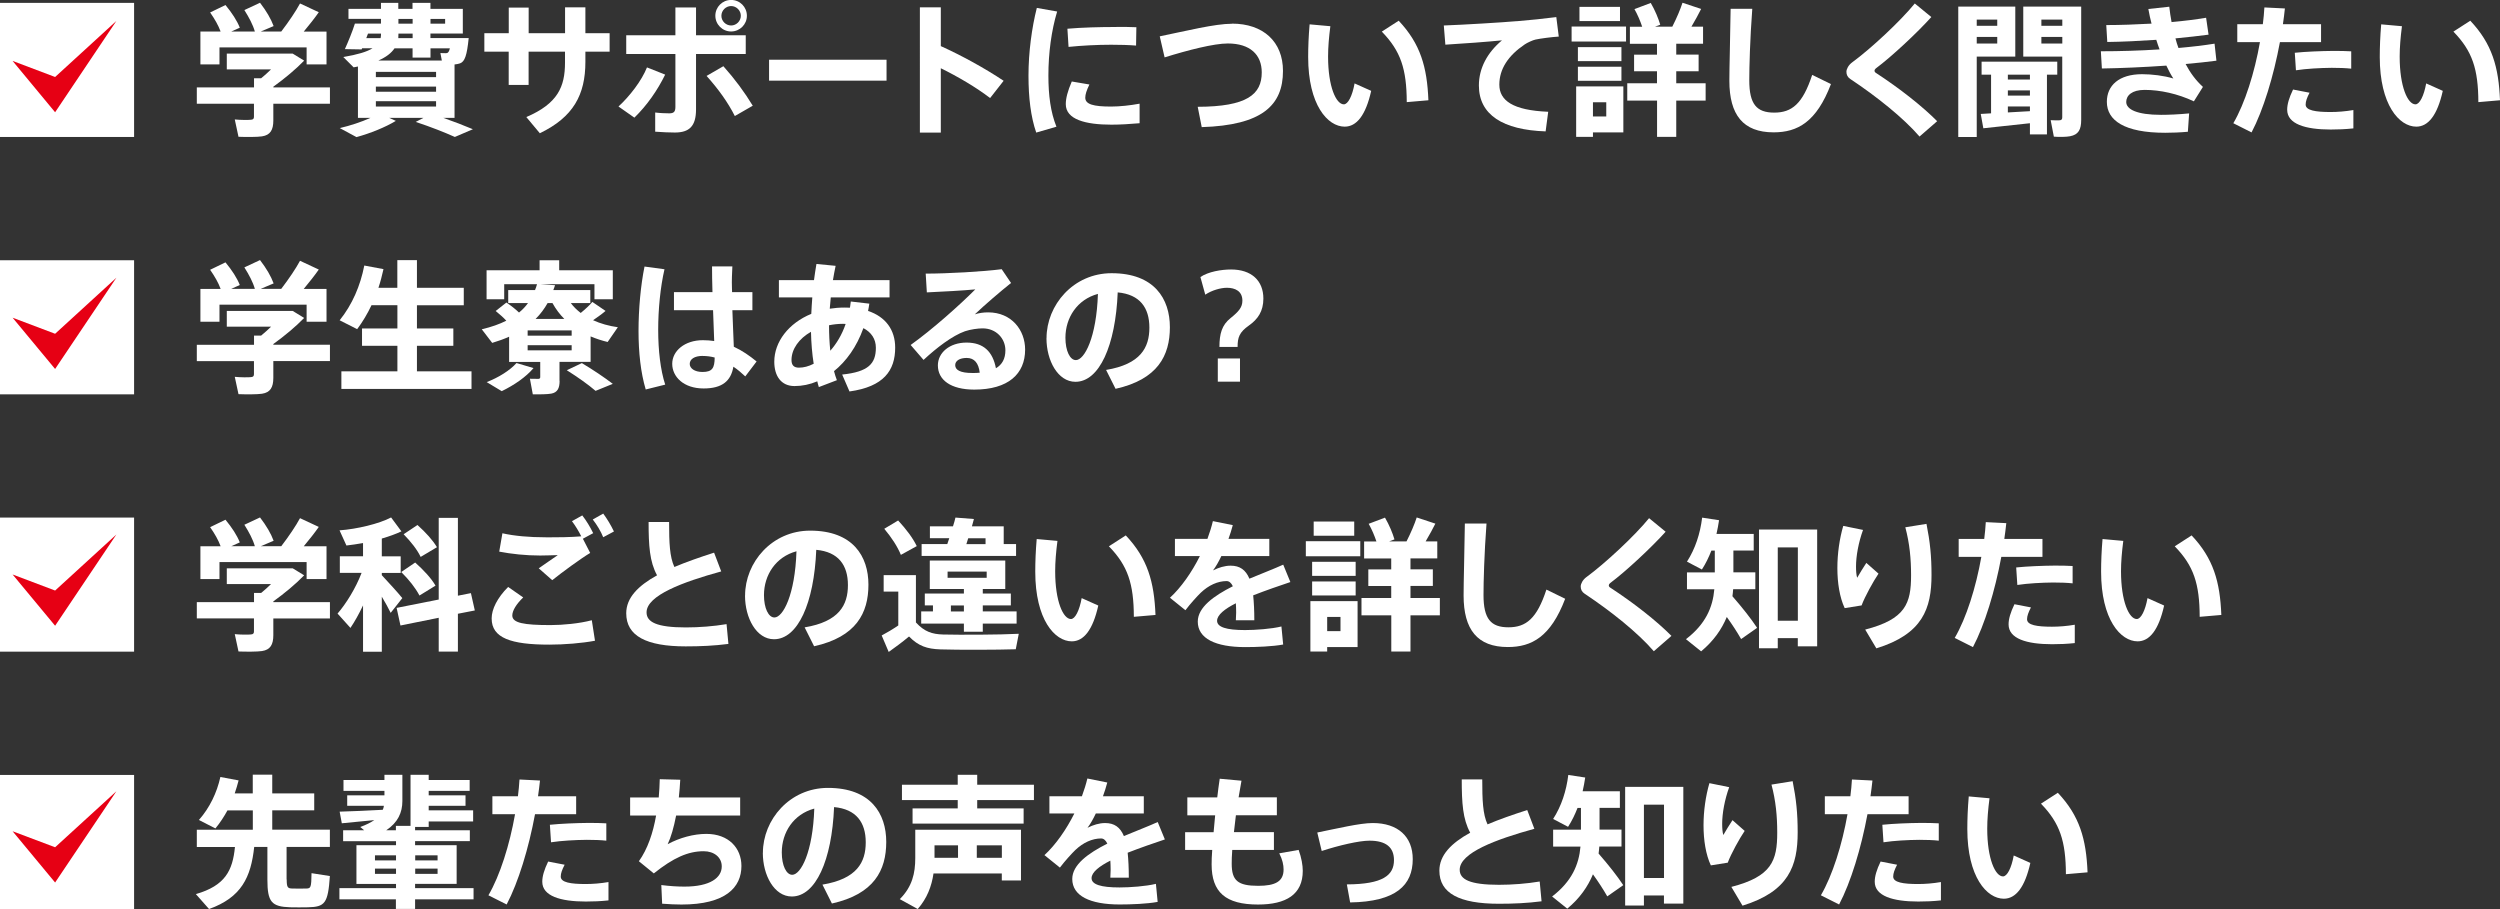 <?xml version="1.0" encoding="UTF-8"?><svg id="_レイヤー_2" xmlns="http://www.w3.org/2000/svg" width="416.9" height="151.59" viewBox="0 0 416.9 151.59"><rect x="0" y="0" width="416.9" height="151.59" fill="#333333" stroke="none"/><defs><style>.cls-1{fill:#fff;}.cls-2{fill:#e60014;}</style></defs><g id="_レイヤー_1-2"><g><g><path class="cls-1" d="M0,22.84V.48H22.36V22.84H0Z"/><path class="cls-1" d="M42.36,14.58v-1.53h1.19c.55-.45,1.12-.96,1.65-1.48h-7.38v-2.63h10.99l1.91,1.17c-1.36,1.41-3.25,2.99-5.14,4.35v.12h9.44v2.72h-9.44v2.79c0,1.58-.5,2.44-1.89,2.65-.76,.12-2.65,.12-3.92,.07l-.62-2.89c.93,.1,2.29,.1,2.7,.05,.38-.02,.5-.19,.5-.5v-2.17h-9.53v-2.72h9.53Zm-5.57-9.32c-.38-1.03-.98-2.08-1.75-3.18l2.56-1.24c1.1,1.34,1.91,2.58,2.39,3.78l-1.43,.64h3.94c-.33-1.15-.96-2.32-1.75-3.58l2.61-1.22c1.08,1.41,1.82,2.68,2.27,3.89l-2.15,.91h3.42c1.24-1.62,2.46-3.42,3.13-4.68l3.13,1.46c-.67,.96-1.55,2.08-2.51,3.23h3.8v5.47h-3.32v-2.84h-14.53v2.84h-3.18V5.26h3.37Z"/><path class="cls-1" d="M59.46,22.87l-2.8-1.51c1.74-.41,3.56-1,5.11-1.7h-2.08V11.09c-.24,.05-.48,.1-.72,.14l-1.72-1.72c2.37-.41,3.92-.86,4.87-1.46h-1.74l-.07,.19-2.8-.05c.5-1.1,1.27-2.96,1.67-4.25h4.35v-.79h-5.42V1.48h5.42V.48h2.89V1.48h2.37V.48h2.99V1.48h5.4V5.59h-5.4v.76h6.38c-.29,2.89-.65,3.92-1.43,4.21-.24,.1-.55,.14-.93,.19v8.91h-1.86c1.77,.62,3.37,1.24,4.92,1.89l-3.01,1.29c-1.77-.79-3.94-1.65-6.52-2.51l1.27-.67h-5.69l1.1,.5c-1.79,1.08-4.28,2.08-6.55,2.7Zm1.62-16.51h2.39c.05-.24,.07-.5,.07-.76h-2.17c-.1,.26-.19,.5-.29,.76Zm11.64,5.62h-10.04v.88h10.04v-.88Zm0,2.46h-10.04v.86h10.04v-.86Zm0,2.44h-10.04v.88h10.04v-.88Zm.96-6.79l-.24-1.24c.26,.02,.69,.02,.88,.02,.1,0,.17-.02,.22-.02,.19-.05,.36-.26,.48-.79h-3.23v1.55h-2.99v-1.55h-3.01c-.53,.79-1.39,1.46-2.68,2.03h10.56Zm-7.26-3.73h2.39v-.76h-2.37v.12c0,.21,0,.43-.02,.65Zm.02-2.41h2.37v-.79h-2.37v.79Zm7.79,0v-.79h-2.44v.79h2.44Z"/><path class="cls-1" d="M84.84,5.54V1.27h3.32V5.54h6.07V1.22h3.39V5.54h4.04v3.08h-4.04v1.7c0,5.5-2.03,9.22-7.6,11.9l-2.25-2.7c5.26-2.25,6.45-5.07,6.45-9.08v-1.82h-6.07v5.54h-3.32v-5.54h-4.06v-3.08h4.06Z"/><path class="cls-1" d="M110.93,12.43c-1.29,2.63-3.01,5.11-5.14,7.19l-2.65-1.86c1.89-1.74,3.85-4.28,4.75-6.52l3.03,1.2Zm13.43-3.42h-8.29v9.22c0,2.82-1.12,3.87-3.54,3.87-.84,0-2.08-.05-3.27-.14v-3.2c.76,.1,1.7,.14,2.34,.14,.76,0,1.03-.26,1.03-1.08V9.01h-8.2v-3.13h8.2V1.24h3.44V5.88h8.29v3.13Zm-3.73,2.03c1.96,2.2,3.54,4.35,4.9,6.59l-2.99,1.72c-1.15-2.27-2.72-4.47-4.71-6.69l2.8-1.62Zm3.92-8.39c0,1.41-1.17,2.6-2.63,2.6s-2.63-1.19-2.63-2.63,1.17-2.63,2.63-2.63,2.63,1.17,2.63,2.63v.02Zm-4.25,0c0,.86,.74,1.6,1.62,1.6s1.62-.74,1.62-1.62-.74-1.62-1.62-1.62-1.62,.74-1.62,1.62v.02Z"/><path class="cls-1" d="M147.84,9.96v3.49h-19.59v-3.49h19.59Z"/><path class="cls-1" d="M167.36,13.48l-2.25,2.87c-2.34-1.79-5.35-3.56-8.22-4.97v10.73h-3.49V1.22h3.49V7.69c3.44,1.55,7.41,3.73,10.47,5.78Z"/><path class="cls-1" d="M171.51,12.62c0-3.9,.55-7.98,1.39-11.3l3.39,.6c-.96,3.18-1.46,6.95-1.46,10.68,0,3.27,.36,6.09,1.34,8.53l-3.37,.98c-.91-2.63-1.29-5.85-1.29-9.46v-.02Zm18.52,7.93c-1.55,.14-3.3,.24-4.68,.24-4.33,0-7.62-.86-7.62-3.42,0-.98,.31-2.17,1-3.78l2.94,.5c-.48,1-.69,1.65-.69,2.2,0,1.12,1.39,1.48,4.3,1.48,1.46,0,3.18-.19,4.76-.48v3.25Zm-3.85-16.06c1.17,0,2.37,0,3.32,.05l-.05,3.06c-1.22-.1-2.68-.14-4.16-.14-2.32,0-4.97,.14-7.1,.36l-.19-3.03c2.37-.21,5.42-.29,8.15-.29h.02Z"/><path class="cls-1" d="M205.44,3.94c5.21,0,8.51,3.01,8.51,7.89,0,5.74-3.49,9.06-13.55,9.37l-.67-3.39c8.2-.02,10.68-2.05,10.68-5.73,0-2.96-1.94-4.83-5.66-4.83-2.32,0-6.62,1.1-10.54,2.32l-.81-3.51c4.44-.91,9.2-2.1,12.04-2.1Z"/><path class="cls-1" d="M221.85,4.37c-.24,1.84-.38,3.54-.38,5.07,0,5.02,1.34,7.96,2.63,7.96,.69,0,1.41-1.39,1.79-3.49l2.77,1.24c-.91,4.09-2.44,5.97-4.42,5.97-2.84,0-6.09-3.63-6.09-11.61,0-1.65,.07-3.46,.24-5.45l3.46,.31Zm11.4-.91c3.63,3.85,4.73,7.72,4.95,13.26l-3.61,.31c-.02-5.52-1-8.51-4.16-11.76l2.82-1.82Z"/><path class="cls-1" d="M252.91,3.54c2.13-.17,4.78-.45,6.62-.69l.41,3.25c-1.12,.07-3.03,.31-3.89,.5-.43,.09-1.39,.53-1.79,.81-2.75,1.86-4.23,4.09-4.23,6.71s2.22,4.28,8.15,4.52l-.43,3.27c-7.1-.24-11.13-2.75-11.13-7.65,0-2.89,1.41-5.5,3.85-7.53-2.39,.24-6.55,.55-9.44,.72l-.26-3.2c3.3-.12,9.63-.5,12.16-.72Z"/><path class="cls-1" d="M271.16,4.42v2.51h-9.08v-2.51h9.08Zm-5.52,9.99h5.07v7.67h-5.07v.74h-2.8V14.41h2.8Zm4.75-6.55v2.34h-7.26v-2.34h7.26Zm0,3.27v2.34h-7.26v-2.34h7.26Zm-.24-9.99V3.51h-6.76V1.15h6.76Zm-2.29,18.28v-2.37h-2.22v2.37h2.22Zm8.46-5.52v-2.01h-3.82v-2.77h3.82v-1.82h-4.52v-2.84h2.05c-.31-.93-.76-2.01-1.29-2.94l2.72-1.03c.72,1.24,1.27,2.58,1.58,3.63l-.88,.33h2.89c.72-1.41,1.36-2.92,1.7-3.99l3.11,1.03c-.43,.86-1,1.91-1.62,2.96h1.94v2.84h-4.47v1.82h3.73v2.77h-3.73v2.01h4.9v2.89h-4.9v6.04h-3.2v-6.04h-4.97v-2.89h4.97Z"/><path class="cls-1" d="M292.21,1.48c-.38,5.04-.5,9.73-.5,11.92,0,3.97,1.22,5.38,4.16,5.38s4.75-1.46,6.33-6.29l3.13,1.53c-2.41,6.33-5.57,8.05-9.56,8.05-5.09,0-7.38-2.92-7.38-8.6,0-2.25,.14-6.93,.21-12h3.61Z"/><path class="cls-1" d="M322.07,2.84c-2.27,2.53-6.57,6.57-9.27,8.58-.14,.12-.21,.26-.21,.38s.07,.24,.17,.31c4.11,2.68,7.86,5.66,10.28,8.1l-2.94,2.56c-2.68-3.11-7.17-6.69-11.52-9.58-.48-.31-.67-.72-.67-1.22,0-.45,.33-1.1,.93-1.55,3.08-2.25,8.05-6.86,10.47-9.84l2.77,2.27Z"/><path class="cls-1" d="M329.64,1.1h6.43V9.44h-6.43v13.41h-3.08V1.1h3.08Zm3.42,3.2v-1.03h-3.42v1.03h3.42Zm-3.42,1.86v1.1h3.42v-1.1h-3.42Zm2.39,12.74v-6.45h-1.58v-2.17h12.62v2.17h-1.72v9.96h-2.84v-1.86c-2.56,.29-5.78,.62-7.77,.84l-.43-2.39c.5-.02,1.08-.05,1.72-.1Zm6.48-5.64v-.81h-3.68v.81h3.68Zm0,2.68v-.86h-3.68v.86h3.68Zm0,2.6v-.79h-3.68v1c1.24-.07,2.53-.14,3.68-.21Zm7.12-17.44h1.43V20c0,1.6-.45,2.46-1.86,2.72-.57,.12-1.79,.14-2.7,.07l-.53-2.75c.53,.05,1.24,.02,1.5,.02,.33-.02,.43-.19,.43-.5V9.44h-6.5V1.1h8.22Zm-1.72,3.2v-1.03h-3.49v1.03h3.49Zm-3.49,1.86v1.1h3.49v-1.1h-3.49Z"/><path class="cls-1" d="M350.36,8.55c3.08,0,6.48-.1,9.77-.31-.19-.5-.38-1.05-.55-1.6-2.8,.19-5.64,.33-8.17,.36l-.17-2.82c2.39,0,4.99-.1,7.55-.24-.22-.81-.38-1.62-.53-2.44l3.49-.38c.1,.86,.21,1.7,.38,2.56,2.1-.19,4.06-.43,5.76-.72l.41,2.82c-1.62,.21-3.51,.43-5.52,.62,.14,.55,.31,1.08,.5,1.6,2.17-.19,4.23-.43,6.02-.72l.31,2.84c-1.51,.21-3.27,.38-5.14,.55,.76,1.46,1.72,2.75,2.89,3.82l-1.51,2.41c-2.68-1.27-5.64-1.91-8.22-1.91-2.1,0-3.06,.93-3.06,2.01,0,1.24,1.79,2.15,5.81,2.15,1.22,0,2.94-.07,4.68-.24l-.21,3.06c-1.29,.12-2.7,.17-3.78,.17-6.81,0-9.73-2.06-9.73-5.16,0-2.72,2.01-4.61,5.88-4.61,1.62,0,3.63,.24,5.21,.72-.41-.62-.79-1.34-1.17-2.15-3.7,.26-7.55,.43-10.75,.48l-.17-2.87Z"/><path class="cls-1" d="M377.35,4.04c.12-.96,.21-1.89,.26-2.8l3.42,.17c-.1,.86-.19,1.74-.33,2.63h6.36v2.99h-6.86c-1.05,5.66-2.77,11.33-4.73,15.05l-3.04-1.53c1.94-3.32,3.54-8.43,4.44-13.52h-3.78v-2.99h4.25Zm7.79,11.42c-.43,.84-.65,1.43-.65,1.98,0,.98,1.67,1.24,4.16,1.24,1.15,0,2.48-.1,3.8-.33v3.06c-1.29,.14-2.56,.19-3.78,.19-4.25,0-7.26-.93-7.26-3.3,0-.91,.31-1.98,.98-3.37l2.75,.53Zm6.95-4.01c-.91-.1-2.03-.14-3.25-.14-1.94,.02-4.23,.14-5.97,.41l-.19-2.92c1.82-.19,4.37-.29,6.45-.31,1.12,0,2.15,.02,2.96,.07v2.89Z"/><path class="cls-1" d="M400.55,4.37c-.24,1.84-.38,3.54-.38,5.07,0,5.02,1.34,7.96,2.63,7.96,.69,0,1.41-1.39,1.79-3.49l2.77,1.24c-.91,4.09-2.44,5.97-4.42,5.97-2.84,0-6.09-3.63-6.09-11.61,0-1.65,.07-3.46,.24-5.45l3.46,.31Zm11.4-.91c3.63,3.85,4.73,7.72,4.95,13.26l-3.61,.31c-.02-5.52-1-8.51-4.16-11.76l2.82-1.82Z"/><path class="cls-1" d="M0,65.76v-22.36H22.36v22.36H0Z"/><path class="cls-1" d="M42.36,57.49v-1.53h1.19c.55-.45,1.12-.96,1.65-1.48h-7.38v-2.63h10.99l1.91,1.17c-1.36,1.41-3.25,2.99-5.14,4.35v.12h9.44v2.72h-9.44v2.8c0,1.58-.5,2.44-1.89,2.65-.76,.12-2.65,.12-3.92,.07l-.62-2.89c.93,.1,2.29,.1,2.7,.05,.38-.02,.5-.19,.5-.5v-2.17h-9.53v-2.72h9.53Zm-5.57-9.32c-.38-1.03-.98-2.08-1.75-3.18l2.56-1.24c1.1,1.34,1.91,2.58,2.39,3.78l-1.43,.64h3.94c-.33-1.15-.96-2.32-1.75-3.58l2.61-1.22c1.08,1.41,1.82,2.68,2.27,3.89l-2.15,.91h3.42c1.24-1.62,2.46-3.42,3.13-4.68l3.13,1.46c-.67,.96-1.55,2.08-2.51,3.23h3.8v5.47h-3.32v-2.84h-14.53v2.84h-3.18v-5.47h3.37Z"/><path class="cls-1" d="M66.27,61.91v-4.25h-5.9v-2.89h5.9v-3.87h-4.32c-.67,1.41-1.46,2.75-2.39,3.99l-2.92-1.48c2.1-2.6,3.46-5.78,4.11-9.13l3.2,.6c-.24,1.05-.5,2.1-.84,3.11h3.15v-4.61h3.27v4.61h7.81v2.92h-7.81v3.87h6.07v2.89h-6.07v4.25h9.1v2.94h-21.7v-2.94h9.32Z"/><path class="cls-1" d="M93.32,63.51c0,1.24-.36,1.94-1.39,2.13-.65,.12-2.03,.14-3.08,.12l-.48-2.6c.48,.02,1.22,.02,1.43,.02,.19-.02,.29-.1,.29-.29v-2.53h-5.19v-4.21c-.84,.38-1.79,.72-2.82,1.03l-1.74-2.27c1.62-.38,2.96-.86,4.09-1.43-.48-.53-1.08-1.05-1.77-1.62l1.79-1.41c.84,.57,1.53,1.12,2.1,1.67,.62-.5,1.1-1.03,1.5-1.58h-3.3v-2.17h4.47c.14-.31,.24-.65,.33-.98h-5.47v2.51h-2.94v-4.83h8.84v-1.67h3.27v1.67h8.94v4.83h-3.06v-2.51h-9.06l2.49,.17c-.1,.26-.17,.55-.29,.81h6.17v2.17h-3.25c.45,.62,1.03,1.17,1.65,1.65,.79-.65,1.5-1.31,1.94-1.84l2.2,1.5c-.55,.48-1.29,1-2.08,1.55,1.24,.57,2.65,.96,4.13,1.17-1.67,2.41-1.7,2.44-1.7,2.46-1-.24-1.94-.55-2.84-.93v4.25h-5.19v3.15Zm-4.35-2.13c-1.27,1.51-3.23,2.84-5.3,3.85l-2.51-1.51c1.98-.76,3.89-1.96,4.97-3.18l2.84,.84Zm-.98-5.4h7.34v-.88h-7.34v.88Zm0,2.44h7.34v-.86h-7.34v.86Zm6.12-5.23c-.76-.76-1.43-1.65-1.98-2.65h-.81c-.53,.93-1.17,1.82-2.01,2.65h4.8Zm2.92,7.36c1.98,1.19,3.66,2.32,5.16,3.46l-2.87,1.17c-1.29-1.1-2.92-2.25-4.8-3.44l2.51-1.19Z"/><path class="cls-1" d="M110.81,44.9c-.69,2.99-1.05,6.69-1.05,10.11s.38,6.71,1.17,9.13l-3.25,.81c-.84-2.84-1.2-6.17-1.2-9.77s.36-7.6,1-10.73l3.32,.45Zm8,3.82c-.05-1.62-.07-3.13-.07-4.3h3.39c-.05,1.05-.12,2.37-.07,3.61l.02,.69h3.39v3.01h-3.34c.07,2.29,.19,4.52,.24,6.09,1.39,.64,2.63,1.5,3.8,2.46l-1.89,2.49c-.65-.62-1.31-1.17-1.98-1.62-.41,2.37-1.84,3.63-4.97,3.63-3.34,0-5.23-1.96-5.23-4.11s2.08-3.94,5.11-3.94c.67,0,1.29,.05,1.89,.14-.05-1.46-.12-3.27-.19-5.14h-6.52v-3.01h6.43Zm-1.62,10.63c-1.39,0-2.17,.55-2.17,1.34,0,.72,.79,1.34,2.13,1.34,1.65,0,2.01-.67,2.03-2.41-.64-.17-1.31-.26-1.98-.26Z"/><path class="cls-1" d="M144.97,50.63c-.05,.41-.14,.84-.21,1.22,2.92,.98,4.52,3.15,4.52,6.12,0,3.82-1.91,6.52-7.62,7.31l-1.22-2.82c4.4-.45,5.62-1.84,5.62-4.47,0-1.46-.76-2.58-2.08-3.27-1.12,3.13-2.87,5.54-4.9,7.17,.14,.53,.29,1.03,.48,1.51l-3.01,1.15c-.09-.31-.19-.62-.26-.96-1.24,.53-2.53,.79-3.8,.79-2.22,0-3.37-1.67-3.37-4.06,0-3.32,2.39-6.43,6.17-7.98,.05-.88,.09-1.82,.17-2.75h-5.57v-2.87h5.85c.12-.91,.26-1.82,.41-2.7l3.2,.31c-.17,.76-.31,1.58-.45,2.39h9.44v2.87h-9.8c-.07,.65-.12,1.29-.17,1.89,.76-.12,1.6-.19,2.44-.19,.31,0,.62,.02,.93,.02,.05-.33,.1-.67,.14-1.03l3.11,.36Zm-12.98,9.41c0,.91,.45,1.27,1.24,1.27s1.6-.21,2.46-.65c-.26-1.65-.41-3.44-.45-5.33-1.98,1.12-3.25,2.87-3.25,4.71Zm8.58-6.04c-.81,0-1.58,.09-2.32,.24,0,1.51,.07,2.92,.21,4.25,1.03-1.17,1.94-2.65,2.56-4.47-.14,0-.31-.02-.45-.02Z"/><path class="cls-1" d="M167.05,44.9l1.55,2.29c-1.79,1.43-4.44,3.7-6.04,5.23,.69-.22,1.43-.33,2.22-.33,3.92,0,6.17,2.96,6.17,6.21,0,4.06-2.82,6.67-8.48,6.67-3.94,0-6.07-1.62-6.07-4.04,0-2.1,1.94-3.8,4.78-3.8s4.37,1.51,4.9,4.28c1.03-.6,1.58-1.58,1.58-2.99,0-1.96-1.53-3.66-3.8-3.66-.76,0-2.03,.17-2.94,.48-2.1,.74-4.73,2.75-6.91,4.78l-2.15-2.49c3.61-2.58,8.2-6.67,10.78-9.27-1.91,.19-5.5,.38-8.08,.5l-.19-3.13c3.58,0,9.56-.33,12.69-.74Zm-5.85,14.79c-1.17,0-1.91,.48-1.91,1.2,0,.81,.84,1.31,2.87,1.31,.43,0,.84,0,1.22-.05-.19-1.58-.88-2.46-2.17-2.46Z"/><path class="cls-1" d="M174.52,56.39c0-5.52,4.47-10.83,10.85-10.83,7.14,0,9.72,4.28,9.72,9.01s-2.03,8.7-9.06,10.27l-1.58-3.15c5.76-.96,7.22-3.73,7.22-7.05s-1.58-5.54-5.28-5.88c-.36,8.89-3.08,14.91-7.05,14.91-2.94,0-4.83-3.56-4.83-7.26v-.02Zm3.15-.07c0,2.2,.76,3.73,1.74,3.73,1.43,0,3.44-3.75,3.68-11.04-3.46,.93-5.42,3.97-5.42,7.31Z"/><path class="cls-1" d="M200.16,46.21c1.34-.91,3.51-1.27,5.14-1.27,3.39,0,5.38,1.86,5.38,4.85,0,2.1-.91,3.44-2.41,4.49-1.58,1.12-1.89,1.96-1.89,3.58h-3.03c0-2.22,.43-3.66,1.82-4.78,1.39-1.12,2.01-1.82,2.01-2.94,0-1.58-1.2-2.15-2.58-2.15-1.03,0-2.51,.41-3.61,1.15l-.81-2.94Zm6.62,13.57v3.87h-3.7v-3.87h3.7Z"/><path class="cls-1" d="M0,108.67v-22.36H22.36v22.36H0Z"/><path class="cls-1" d="M42.36,100.41v-1.53h1.19c.55-.45,1.12-.96,1.65-1.48h-7.38v-2.63h10.99l1.91,1.17c-1.36,1.41-3.25,2.99-5.14,4.35v.12h9.44v2.72h-9.44v2.79c0,1.58-.5,2.44-1.89,2.65-.76,.12-2.65,.12-3.92,.07l-.62-2.89c.93,.1,2.29,.1,2.7,.05,.38-.02,.5-.19,.5-.5v-2.17h-9.53v-2.72h9.53Zm-5.57-9.32c-.38-1.03-.98-2.08-1.75-3.18l2.56-1.24c1.1,1.34,1.91,2.58,2.39,3.78l-1.43,.64h3.94c-.33-1.15-.96-2.32-1.75-3.58l2.61-1.22c1.08,1.41,1.82,2.68,2.27,3.89l-2.15,.91h3.42c1.24-1.62,2.46-3.42,3.13-4.68l3.13,1.46c-.67,.96-1.55,2.08-2.51,3.23h3.8v5.47h-3.32v-2.84h-14.53v2.84h-3.18v-5.47h3.37Z"/><path class="cls-1" d="M67.09,99.74l-1.94,2.46c-.36-.74-.88-1.7-1.48-2.7v9.18h-3.13v-7.72c-.67,1.41-1.39,2.7-2.1,3.75l-2.15-2.39c1.43-1.65,3.04-4.25,4.01-6.79h-3.63v-2.77h3.87v-2.2c-.96,.17-1.91,.31-2.77,.41l-1.15-2.53c2.92-.21,6.62-1.1,8.6-2.15l1.72,2.32c-.91,.43-2.03,.84-3.27,1.2v2.96h3.15v2.77h-3.15v.38c1.24,1.34,2.63,2.84,3.42,3.82Zm6.07,.24v-13.62h3.2v12.98l2.17-.43,.65,2.89-2.82,.55v6.31h-3.2v-5.64l-6.38,1.29-.64-2.94,7.02-1.39Zm-3.92-6.17c1.51,1.36,2.65,2.6,3.39,3.85l-2.68,1.65c-.67-1.27-1.7-2.58-3.04-3.92l2.32-1.58Zm.38-6.26c1.43,1.29,2.51,2.49,3.25,3.7l-2.72,1.62c-.6-1.24-1.58-2.48-2.84-3.78l2.32-1.55Z"/><path class="cls-1" d="M81.99,103.11c0-1.5,.93-3.42,2.75-5.23l2.51,1.75c-1.17,1.12-1.82,2.22-1.82,3.01,0,1.24,1.89,1.6,6.38,1.6,2.03,0,4.83-.26,6.88-.81l.53,3.42c-2.17,.41-5.11,.65-7.62,.65-6.38,0-9.61-1.1-9.61-4.35v-.02Zm8.99-13.5c2.13,0,4.13-.02,5.95-.17-.41-.84-.98-1.77-1.55-2.53l1.72-.96c.67,.86,1.31,1.91,1.82,2.96l-1.72,.93,1.22,2.37c-1.39,.81-4.73,3.25-6.33,4.54l-2.25-1.98c1-.72,2.37-1.62,3.18-2.2-.93,.02-2.1,.07-2.94,.07-2.41,0-4.8-.26-6.83-.65l.53-3.06c1.98,.45,4.49,.67,7.19,.67h.02Zm9.61-3.97c.65,.88,1.29,1.94,1.79,2.99l-1.79,.96c-.36-.93-1.05-2.08-1.74-2.96l1.74-.98Z"/><path class="cls-1" d="M120.27,95.29c-6.43,1.77-12.45,4.01-12.45,6.83,0,1.6,1.65,2.51,6.55,2.51,2.2,0,4.66-.19,6.79-.55l.31,3.3c-2.39,.31-4.66,.41-7.12,.41-6.57,0-9.92-1.74-9.92-5.52,0-2.58,1.98-4.59,5.14-6.33-1.24-2.27-1.41-4.95-1.41-8.89h3.42c0,3.46,.09,5.81,.88,7.5,1.98-.84,4.23-1.62,6.62-2.39l1.19,3.13Z"/><path class="cls-1" d="M124.25,99.31c0-5.52,4.47-10.82,10.85-10.82,7.14,0,9.72,4.28,9.72,9.01s-2.03,8.7-9.06,10.27l-1.58-3.15c5.76-.96,7.22-3.73,7.22-7.05s-1.58-5.54-5.28-5.88c-.36,8.89-3.08,14.91-7.05,14.91-2.94,0-4.83-3.56-4.83-7.26v-.02Zm3.15-.07c0,2.2,.76,3.73,1.74,3.73,1.43,0,3.44-3.75,3.68-11.04-3.46,.93-5.42,3.97-5.42,7.31Z"/><path class="cls-1" d="M157.25,105.81c2.75,.07,9.44,.05,12.64-.12l-.5,2.58c-3.08,.1-9.56,.12-12.57,.02-2.22-.07-3.66-.55-5.23-2.15-1.22,1.03-2.37,1.84-3.39,2.58l-1.17-2.75c.84-.45,1.79-1,2.77-1.67v-5.64h-2.44v-2.75h5.38v7.89c1.39,1.53,2.7,1.96,4.52,2.01Zm-7.48-19.02c1.41,1.53,2.46,2.94,3.11,4.28l-2.65,1.46c-.57-1.39-1.51-2.84-2.77-4.35l2.32-1.39Zm5.81,15.17v-1h-1.36v-1.98h6.52v-.76h-5.69v-4.75h12.59v4.75h-3.75v.76h4.68v1.98h-4.68v1h5.64v2.03h-5.64v1.36h-3.15v-1.36h-7.12v-2.03h1.96Zm2.39-11.23c.12-.31,.21-.64,.33-.98h-3.23v-1.98h3.85c.17-.53,.31-1,.41-1.46l3.08,.24c-.1,.38-.22,.79-.33,1.22h5.3v2.96h2.06v1.98h-15.75v-1.98h4.28Zm.05,5.62h6.52v-1.03h-6.52v1.03Zm2.72,5.62v-1h-2.17v1h2.17Zm3.61-11.23v-.98h-2.89c-.12,.33-.21,.67-.31,.98h3.2Z"/><path class="cls-1" d="M176.34,90.2c-.24,1.84-.38,3.54-.38,5.07,0,5.02,1.34,7.96,2.63,7.96,.69,0,1.41-1.39,1.79-3.49l2.77,1.24c-.91,4.09-2.44,5.97-4.42,5.97-2.84,0-6.09-3.63-6.09-11.61,0-1.65,.07-3.46,.24-5.45l3.46,.31Zm11.4-.91c3.63,3.85,4.73,7.72,4.95,13.26l-3.61,.31c-.02-5.52-1-8.51-4.16-11.76l2.82-1.82Z"/><path class="cls-1" d="M215.19,97.06c-1.79,.6-4.09,1.39-6.21,2.22,.12,1.17,.19,2.56,.19,4.16h-3.08c.02-.48,.05-.88,.05-1.29,0-.57-.02-1.1-.05-1.55-1.84,.93-3.13,1.94-3.13,2.92,0,1.05,1.53,1.55,4.66,1.55,1.72,0,4.42-.19,6.07-.6l.29,3.01c-1.74,.33-4.44,.43-6.33,.43-4.95,0-7.91-1.43-7.91-4.25,0-2.39,2.68-4.3,5.85-5.9-.29-.6-.64-.86-1.05-.86-1.46,0-2.99,.69-4.3,1.94-.55,.53-1.77,1.86-2.56,2.92l-2.58-2.08c1.86-1.7,3.66-4.28,4.99-6.95h-4.16v-2.87h5.42c.38-1.03,.69-2.03,.91-2.96l3.32,.67c-.21,.79-.45,1.55-.72,2.29h6.81v2.87h-8c-.45,.96-.93,1.79-1.39,2.39,.96-.48,1.96-.79,2.94-.79,1.53,0,2.51,.69,3.13,2.17,2.1-.88,4.18-1.67,5.64-2.34l1.2,2.92Z"/><path class="cls-1" d="M226.84,90.25v2.51h-9.08v-2.51h9.08Zm-5.52,9.99h5.07v7.67h-5.07v.74h-2.8v-8.41h2.8Zm4.75-6.55v2.34h-7.26v-2.34h7.26Zm0,3.27v2.34h-7.26v-2.34h7.26Zm-.24-9.99v2.37h-6.76v-2.37h6.76Zm-2.29,18.28v-2.37h-2.22v2.37h2.22Zm8.46-5.52v-2.01h-3.82v-2.77h3.82v-1.82h-4.52v-2.84h2.05c-.31-.93-.76-2.01-1.29-2.94l2.72-1.03c.72,1.24,1.27,2.58,1.58,3.63l-.88,.33h2.89c.72-1.41,1.36-2.92,1.7-3.99l3.11,1.03c-.43,.86-1,1.91-1.62,2.96h1.94v2.84h-4.47v1.82h3.73v2.77h-3.73v2.01h4.9v2.89h-4.9v6.04h-3.2v-6.04h-4.97v-2.89h4.97Z"/><path class="cls-1" d="M247.89,87.31c-.38,5.04-.5,9.73-.5,11.92,0,3.97,1.22,5.38,4.16,5.38s4.75-1.46,6.33-6.29l3.13,1.53c-2.41,6.33-5.57,8.05-9.56,8.05-5.09,0-7.38-2.92-7.38-8.6,0-2.25,.14-6.93,.21-12h3.61Z"/><path class="cls-1" d="M277.76,88.67c-2.27,2.53-6.57,6.57-9.27,8.58-.14,.12-.21,.26-.21,.38s.07,.24,.17,.31c4.11,2.68,7.86,5.66,10.28,8.1l-2.94,2.56c-2.68-3.11-7.17-6.69-11.52-9.58-.48-.31-.67-.72-.67-1.22,0-.45,.33-1.1,.93-1.55,3.08-2.25,8.05-6.86,10.47-9.84l2.77,2.27Z"/><path class="cls-1" d="M293,104.71l-2.65,1.86c-.67-1.17-1.46-2.39-2.39-3.68-.84,2.03-2.17,3.97-4.28,5.73l-2.53-2.03c3.27-2.51,4.47-5.3,4.73-8.32h-4.56v-2.82h4.64v-3.63h-.57c-.43,1.1-.93,2.15-1.58,3.15l-2.49-1.31c1.39-2.17,2.2-4.66,2.53-7.34l2.82,.43c-.12,.79-.26,1.55-.43,2.29h6.21v2.77h-3.39v3.63h3.66v2.82h-3.7c-.02,.38-.07,.76-.12,1.17,1.72,1.98,3.06,3.68,4.11,5.26Zm3.46,1.72v1.67h-3.13v-19.79h9.7v19.47h-3.23v-1.36h-3.35Zm3.35-2.92v-12.23h-3.35v12.23h3.35Z"/><path class="cls-1" d="M306.4,94.72c0-2.41,.36-4.9,.98-7.02l3.3,.67c-.76,2.1-1.17,4.37-1.17,6.09,0,.76,.05,1.43,.19,1.89,.36-.62,1.08-1.82,1.53-2.48l2.03,1.79c-.86,1.27-2.29,3.85-2.82,5.3l-2.82,.45c-.84-1.79-1.22-4.21-1.22-6.67v-.02Zm14.86-7.36c.6,3.01,.84,5.38,.84,8.53,0,5.59-1.48,9.85-9.2,12.23l-1.86-3.13c6.74-1.74,7.65-4.37,7.65-9.06,0-2.75-.24-5.3-.96-8l3.54-.57Z"/><path class="cls-1" d="M330.89,89.87c.12-.96,.21-1.89,.26-2.8l3.42,.17c-.1,.86-.19,1.74-.33,2.63h6.36v2.99h-6.86c-1.05,5.66-2.77,11.33-4.73,15.05l-3.04-1.53c1.94-3.32,3.54-8.43,4.44-13.52h-3.78v-2.99h4.25Zm7.79,11.42c-.43,.84-.65,1.43-.65,1.98,0,.98,1.67,1.24,4.16,1.24,1.15,0,2.48-.1,3.8-.33v3.06c-1.29,.14-2.56,.19-3.78,.19-4.25,0-7.26-.93-7.26-3.3,0-.91,.31-1.98,.98-3.37l2.75,.53Zm6.95-4.01c-.91-.1-2.03-.14-3.25-.14-1.94,.02-4.23,.14-5.97,.41l-.19-2.92c1.82-.19,4.37-.29,6.45-.31,1.12,0,2.15,.02,2.96,.07v2.89Z"/><path class="cls-1" d="M354.08,90.2c-.24,1.84-.38,3.54-.38,5.07,0,5.02,1.34,7.96,2.63,7.96,.69,0,1.41-1.39,1.79-3.49l2.77,1.24c-.91,4.09-2.44,5.97-4.42,5.97-2.84,0-6.09-3.63-6.09-11.61,0-1.65,.07-3.46,.24-5.45l3.46,.31Zm11.4-.91c3.63,3.85,4.73,7.72,4.95,13.26l-3.61,.31c-.02-5.52-1-8.51-4.16-11.76l2.82-1.82Z"/><path class="cls-1" d="M0,151.59v-22.36H22.36v22.36H0Z"/><path class="cls-1" d="M47.81,146.67c0,1.31,.17,1.48,.91,1.5,.67,.02,1.7,.02,2.39,0,.72-.02,.81-.19,.84-2.56l3.06,.48c-.31,4.59-.84,5.14-3.66,5.21-.88,.02-2.13,.02-2.94,0-3.13-.1-3.82-.88-3.82-4.61v-5.45h-2.2c-.55,5.07-2.13,8.41-7.53,10.35l-2.2-2.49c4.9-1.41,6.14-3.94,6.52-7.86h-6.36v-2.87h9.34v-3.23h-4.23c-.57,1.05-1.24,2.08-2.01,3.01l-2.75-1.41c1.79-2.03,2.99-4.52,3.58-7.17l3.04,.57c-.19,.74-.41,1.46-.65,2.17h3.01v-3.13h3.25v3.13h7v2.82h-7v3.23h9.61v2.87h-7.22v5.42Z"/><path class="cls-1" d="M66.04,148.12v-.72h-6.6v-6.45h6.6v-.67h-8.82v-1.82h3.51l-.65-.55c.98-.36,1.74-.74,2.34-1.15-1.94,.19-4.04,.41-5.42,.53l-.36-1.94c1.7-.05,4.8-.17,7.19-.31,.09-.21,.17-.43,.19-.67h-6.12v-1.74h6.21v-.74h-6.83v-1.82h6.83v-.86h2.99v4.37c0,1.91-.74,3.58-2.7,4.88h1.62v-.74h2.44v-8.51h3.03v.86h6.83v1.82h-6.83v.74h6.14v1.74h-6.14v.76h7.41v1.86h-7.41v.91h-2.27v.55h9.13v1.82h-9.13v.67h6.93v6.45h-6.93v.72h9.75v1.86h-9.75v1.6h-3.2v-1.6h-9.42v-1.86h9.42Zm-3.51-4.64h3.51v-.84h-3.51v.84Zm0,2.25h3.51v-.88h-3.51v.88Zm10.44-2.25v-.84h-3.73v.84h3.73Zm0,2.25v-.88h-3.73v.88h3.73Z"/><path class="cls-1" d="M86.37,132.78c.12-.96,.21-1.89,.26-2.79l3.42,.17c-.1,.86-.19,1.74-.33,2.63h6.36v2.99h-6.86c-1.05,5.66-2.77,11.33-4.73,15.05l-3.04-1.53c1.94-3.32,3.54-8.43,4.44-13.52h-3.78v-2.99h4.25Zm7.79,11.42c-.43,.84-.65,1.43-.65,1.98,0,.98,1.67,1.24,4.16,1.24,1.15,0,2.48-.1,3.8-.33v3.06c-1.29,.14-2.56,.19-3.78,.19-4.25,0-7.26-.93-7.26-3.3,0-.91,.31-1.98,.98-3.37l2.75,.53Zm6.95-4.01c-.91-.1-2.03-.14-3.25-.14-1.94,.02-4.23,.14-5.97,.41l-.19-2.92c1.82-.19,4.37-.29,6.45-.31,1.12,0,2.15,.02,2.96,.07v2.89Z"/><path class="cls-1" d="M109.85,133c.1-1.05,.14-2.08,.17-3.06l3.42,.09c-.05,1-.14,2.01-.24,2.96h10.23v3.01h-10.68c-.38,1.96-.86,3.63-1.41,4.78,1.98-1.08,4.35-1.72,6.45-1.72,3.73,0,5.85,2.37,5.85,5.35,0,3.58-2.65,6.43-9.99,6.43-1,0-2.05-.05-3.23-.14l-.14-3.11c1.48,.19,2.75,.26,3.87,.26,4.28,0,6.21-1.48,6.21-3.37,0-1.51-1.27-2.53-3.01-2.53-2.6,0-5.04,1.08-8.32,3.7l-2.49-2.03c1.46-2.03,2.37-4.75,2.87-7.62h-4.33v-3.01h4.76Z"/><path class="cls-1" d="M127.22,142.22c0-5.52,4.47-10.83,10.85-10.83,7.14,0,9.72,4.28,9.72,9.01s-2.03,8.7-9.06,10.27l-1.58-3.15c5.76-.96,7.22-3.73,7.22-7.05s-1.58-5.54-5.28-5.88c-.36,8.89-3.08,14.91-7.05,14.91-2.94,0-4.83-3.56-4.83-7.26v-.02Zm3.15-.07c0,2.2,.76,3.73,1.74,3.73,1.43,0,3.44-3.75,3.68-11.04-3.46,.93-5.42,3.97-5.42,7.31Z"/><path class="cls-1" d="M155.67,145.66c-.31,2.15-1.08,4.16-2.63,5.93l-2.99-1.65c2.08-2.08,2.58-4.33,2.58-6.86v-4.71h17.63v8.46h-3.2v-1.17h-11.4Zm4.04-10.85v-1.39h-9.3v-2.56h9.3v-1.65h3.25v1.65h9.46v2.56h-9.46v1.39h7.74v2.53h-18.52v-2.53h7.53Zm.05,8.24v-2.08h-3.92v2.08h3.92Zm7.31,0v-2.08h-4.18v2.08h4.18Z"/><path class="cls-1" d="M194.26,139.98c-1.79,.6-4.09,1.39-6.21,2.22,.12,1.17,.19,2.56,.19,4.16h-3.08c.02-.48,.05-.88,.05-1.29,0-.57-.02-1.1-.05-1.55-1.84,.93-3.13,1.94-3.13,2.92,0,1.05,1.53,1.55,4.66,1.55,1.72,0,4.42-.19,6.07-.6l.29,3.01c-1.74,.33-4.44,.43-6.33,.43-4.95,0-7.91-1.43-7.91-4.25,0-2.39,2.68-4.3,5.85-5.9-.29-.6-.64-.86-1.05-.86-1.46,0-2.99,.69-4.3,1.94-.55,.53-1.77,1.86-2.56,2.92l-2.58-2.08c1.86-1.7,3.66-4.28,4.99-6.95h-4.16v-2.87h5.42c.38-1.03,.69-2.03,.91-2.96l3.32,.67c-.21,.79-.45,1.55-.72,2.29h6.81v2.87h-8c-.45,.96-.93,1.79-1.39,2.39,.96-.48,1.96-.79,2.94-.79,1.53,0,2.51,.69,3.13,2.17,2.1-.88,4.18-1.67,5.64-2.34l1.2,2.92Z"/><path class="cls-1" d="M202.38,138.78c.07-.91,.17-1.86,.26-2.82h-4.64v-2.99h4.99c.12-1.05,.26-2.1,.41-3.11l3.63,.33c-.17,.91-.33,1.84-.48,2.77h6.38v2.99h-6.83c-.12,.98-.24,1.91-.33,2.82h6.67v2.96h-6.95c-.07,.91-.09,1.7-.09,2.29,0,2.82,1,3.7,4.42,3.7,2.84,0,4.23-.72,4.23-2.72,0-.76-.17-1.62-.72-2.7l3.23-.57c.48,1.31,.69,2.58,.69,3.49,0,3.94-2.77,5.62-7.46,5.62-5.42,0-7.74-2.06-7.74-6.69,0-.62,.02-1.43,.1-2.41h-4.52v-2.96h4.75Z"/><path class="cls-1" d="M228.92,137.25c4.18,0,6.67,2.25,6.67,6.02,0,4.33-2.77,7.1-10.44,7.22l-.55-3.01c6.02-.02,7.86-1.53,7.86-4.04,0-2.13-1.31-3.25-4.09-3.25-1.74,0-5.11,.79-7.96,1.72l-.74-3.08c3.35-.67,7.1-1.58,9.25-1.58Z"/><path class="cls-1" d="M255.87,138.21c-6.43,1.77-12.45,4.01-12.45,6.83,0,1.6,1.65,2.51,6.55,2.51,2.2,0,4.66-.19,6.79-.55l.31,3.3c-2.39,.31-4.66,.41-7.12,.41-6.57,0-9.92-1.74-9.92-5.52,0-2.58,1.98-4.59,5.14-6.33-1.24-2.27-1.41-4.95-1.41-8.89h3.42c0,3.46,.09,5.81,.88,7.5,1.98-.84,4.23-1.62,6.62-2.39l1.19,3.13Z"/><path class="cls-1" d="M270.68,147.62l-2.65,1.86c-.67-1.17-1.46-2.39-2.39-3.68-.84,2.03-2.17,3.97-4.28,5.73l-2.53-2.03c3.27-2.51,4.47-5.3,4.73-8.32h-4.56v-2.82h4.64v-3.63h-.57c-.43,1.1-.93,2.15-1.58,3.15l-2.49-1.31c1.39-2.17,2.2-4.66,2.53-7.34l2.82,.43c-.12,.79-.26,1.55-.43,2.29h6.21v2.77h-3.39v3.63h3.66v2.82h-3.7c-.02,.38-.07,.76-.12,1.17,1.72,1.98,3.06,3.68,4.11,5.26Zm3.46,1.72v1.67h-3.13v-19.79h9.7v19.47h-3.23v-1.36h-3.35Zm3.35-2.92v-12.23h-3.35v12.23h3.35Z"/><path class="cls-1" d="M284.08,137.63c0-2.41,.36-4.9,.98-7.03l3.3,.67c-.76,2.1-1.17,4.37-1.17,6.09,0,.76,.05,1.43,.19,1.89,.36-.62,1.08-1.82,1.53-2.48l2.03,1.79c-.86,1.27-2.29,3.85-2.82,5.3l-2.82,.45c-.84-1.79-1.22-4.21-1.22-6.67v-.02Zm14.86-7.36c.6,3.01,.84,5.38,.84,8.53,0,5.59-1.48,9.85-9.2,12.23l-1.86-3.13c6.74-1.74,7.65-4.37,7.65-9.06,0-2.75-.24-5.3-.96-8l3.54-.57Z"/><path class="cls-1" d="M308.57,132.78c.12-.96,.21-1.89,.26-2.79l3.42,.17c-.1,.86-.19,1.74-.33,2.63h6.36v2.99h-6.86c-1.05,5.66-2.77,11.33-4.73,15.05l-3.04-1.53c1.94-3.32,3.54-8.43,4.44-13.52h-3.78v-2.99h4.25Zm7.79,11.42c-.43,.84-.65,1.43-.65,1.98,0,.98,1.67,1.24,4.16,1.24,1.15,0,2.48-.1,3.8-.33v3.06c-1.29,.14-2.56,.19-3.78,.19-4.25,0-7.26-.93-7.26-3.3,0-.91,.31-1.98,.98-3.37l2.75,.53Zm6.95-4.01c-.91-.1-2.03-.14-3.25-.14-1.94,.02-4.23,.14-5.97,.41l-.19-2.92c1.82-.19,4.37-.29,6.45-.31,1.12,0,2.15,.02,2.96,.07v2.89Z"/><path class="cls-1" d="M331.77,133.12c-.24,1.84-.38,3.54-.38,5.07,0,5.02,1.34,7.96,2.63,7.96,.69,0,1.41-1.39,1.79-3.49l2.77,1.24c-.91,4.09-2.44,5.97-4.42,5.97-2.84,0-6.09-3.63-6.09-11.61,0-1.65,.07-3.46,.24-5.45l3.46,.31Zm11.4-.91c3.63,3.85,4.73,7.72,4.95,13.26l-3.61,.31c-.02-5.52-1-8.51-4.16-11.76l2.82-1.82Z"/></g><polygon class="cls-2" points="2.1 10.16 9.19 18.72 19.41 3.49 9.19 12.84 2.1 10.16"/><polygon class="cls-2" points="2.1 52.98 9.19 61.53 19.41 46.31 9.19 55.66 2.1 52.98"/><polygon class="cls-2" points="2.1 95.8 9.19 104.35 19.41 89.13 9.19 98.48 2.1 95.8"/><polygon class="cls-2" points="2.1 138.62 9.19 147.17 19.41 131.95 9.19 141.29 2.1 138.62"/></g></g></svg>